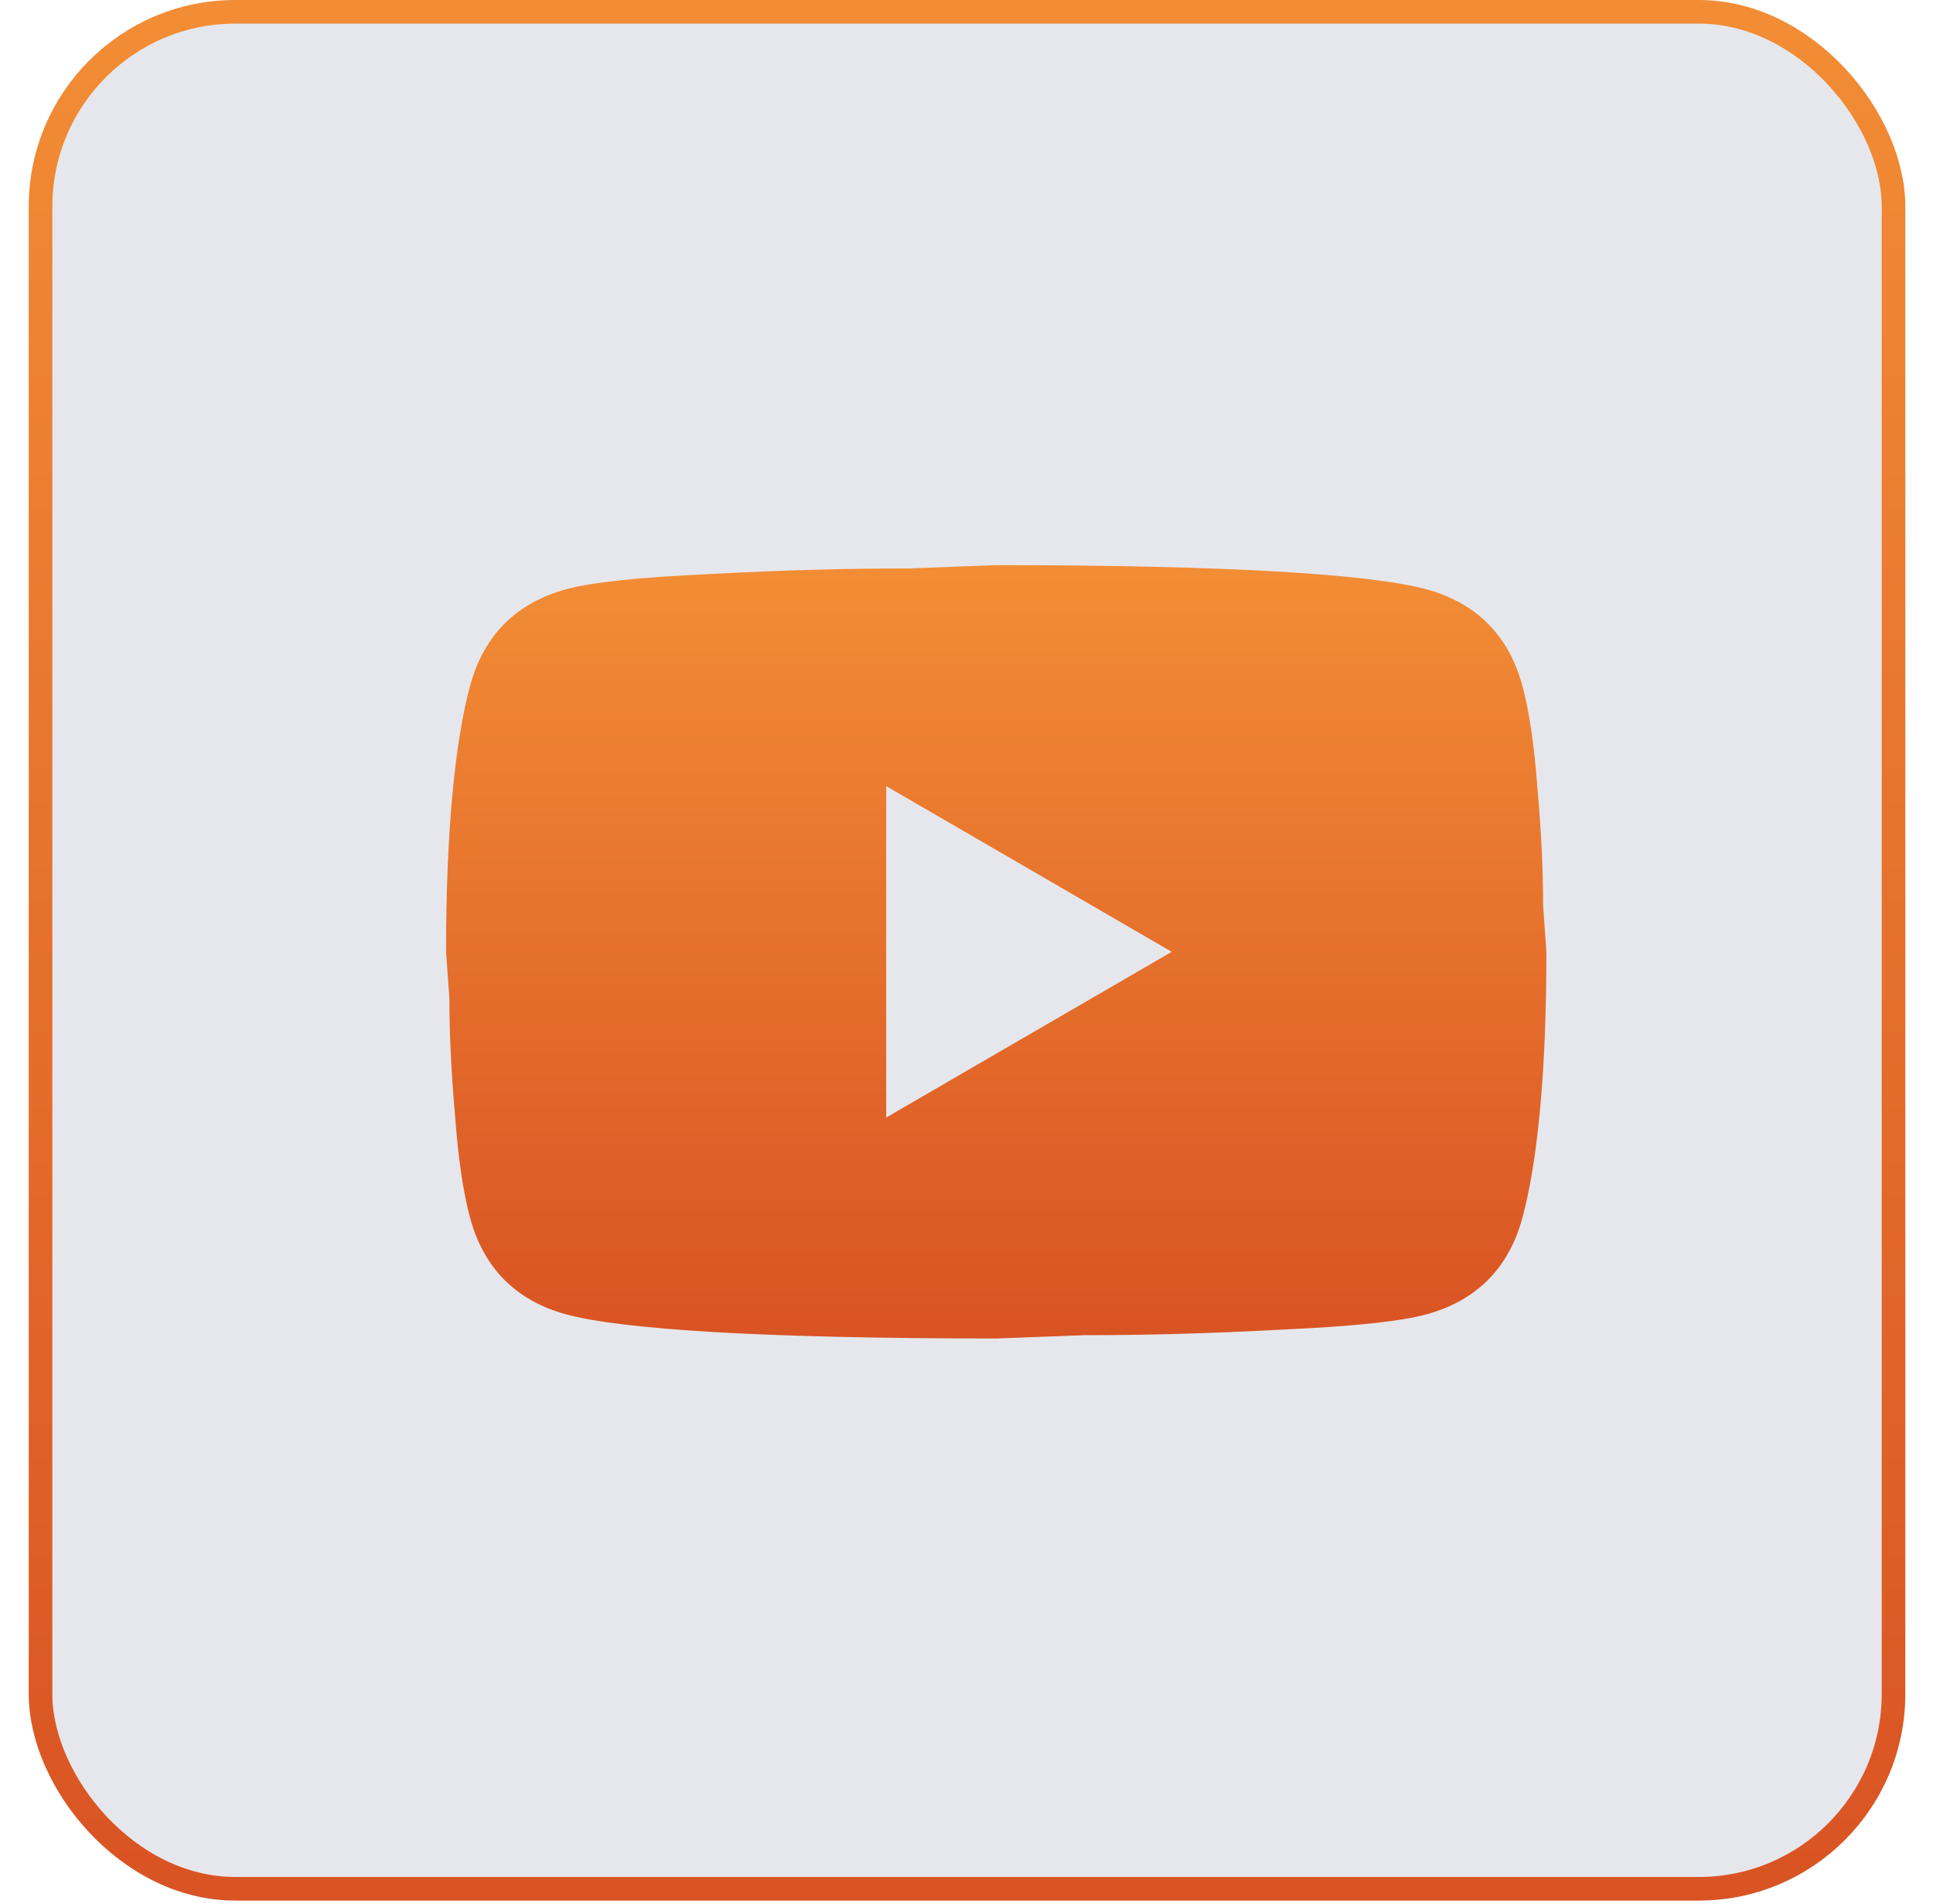 <svg width="65" height="64" viewBox="0 0 65 64" fill="none" xmlns="http://www.w3.org/2000/svg">
<rect x="1.363" y="0.397" width="62.309" height="63.103" rx="6.548" fill="#E6E7EC" stroke="url(#paint0_linear_91_93)" stroke-width="0.794"/>
<path d="M29.8 37.571L39.401 32L29.8 26.429V37.571ZM51.186 23.03C51.426 23.903 51.593 25.073 51.704 26.559C51.834 28.044 51.889 29.326 51.889 30.44L52 32C52 36.067 51.704 39.057 51.186 40.97C50.724 42.641 49.651 43.719 47.986 44.183C47.116 44.424 45.525 44.591 43.083 44.703C40.678 44.833 38.477 44.889 36.441 44.889L33.5 45C25.748 45 20.92 44.703 19.015 44.183C17.349 43.719 16.276 42.641 15.814 40.97C15.573 40.097 15.407 38.927 15.296 37.441C15.166 35.956 15.111 34.674 15.111 33.56L15 32C15 27.933 15.296 24.943 15.814 23.03C16.276 21.359 17.349 20.281 19.015 19.817C19.884 19.576 21.475 19.409 23.917 19.297C26.322 19.167 28.523 19.111 30.558 19.111L33.5 19C41.252 19 46.08 19.297 47.986 19.817C49.651 20.281 50.724 21.359 51.186 23.03Z" fill="url(#paint1_linear_91_93)"/>
<defs>
<linearGradient id="paint0_linear_91_93" x1="32.517" y1="0" x2="32.517" y2="63.897" gradientUnits="userSpaceOnUse">
<stop stop-color="#F28D35"/>
<stop offset="1" stop-color="#D95323"/>
</linearGradient>
<linearGradient id="paint1_linear_91_93" x1="33.5" y1="19" x2="33.5" y2="45" gradientUnits="userSpaceOnUse">
<stop stop-color="#F28D35"/>
<stop offset="1" stop-color="#D95323"/>
</linearGradient>
</defs>
</svg>
